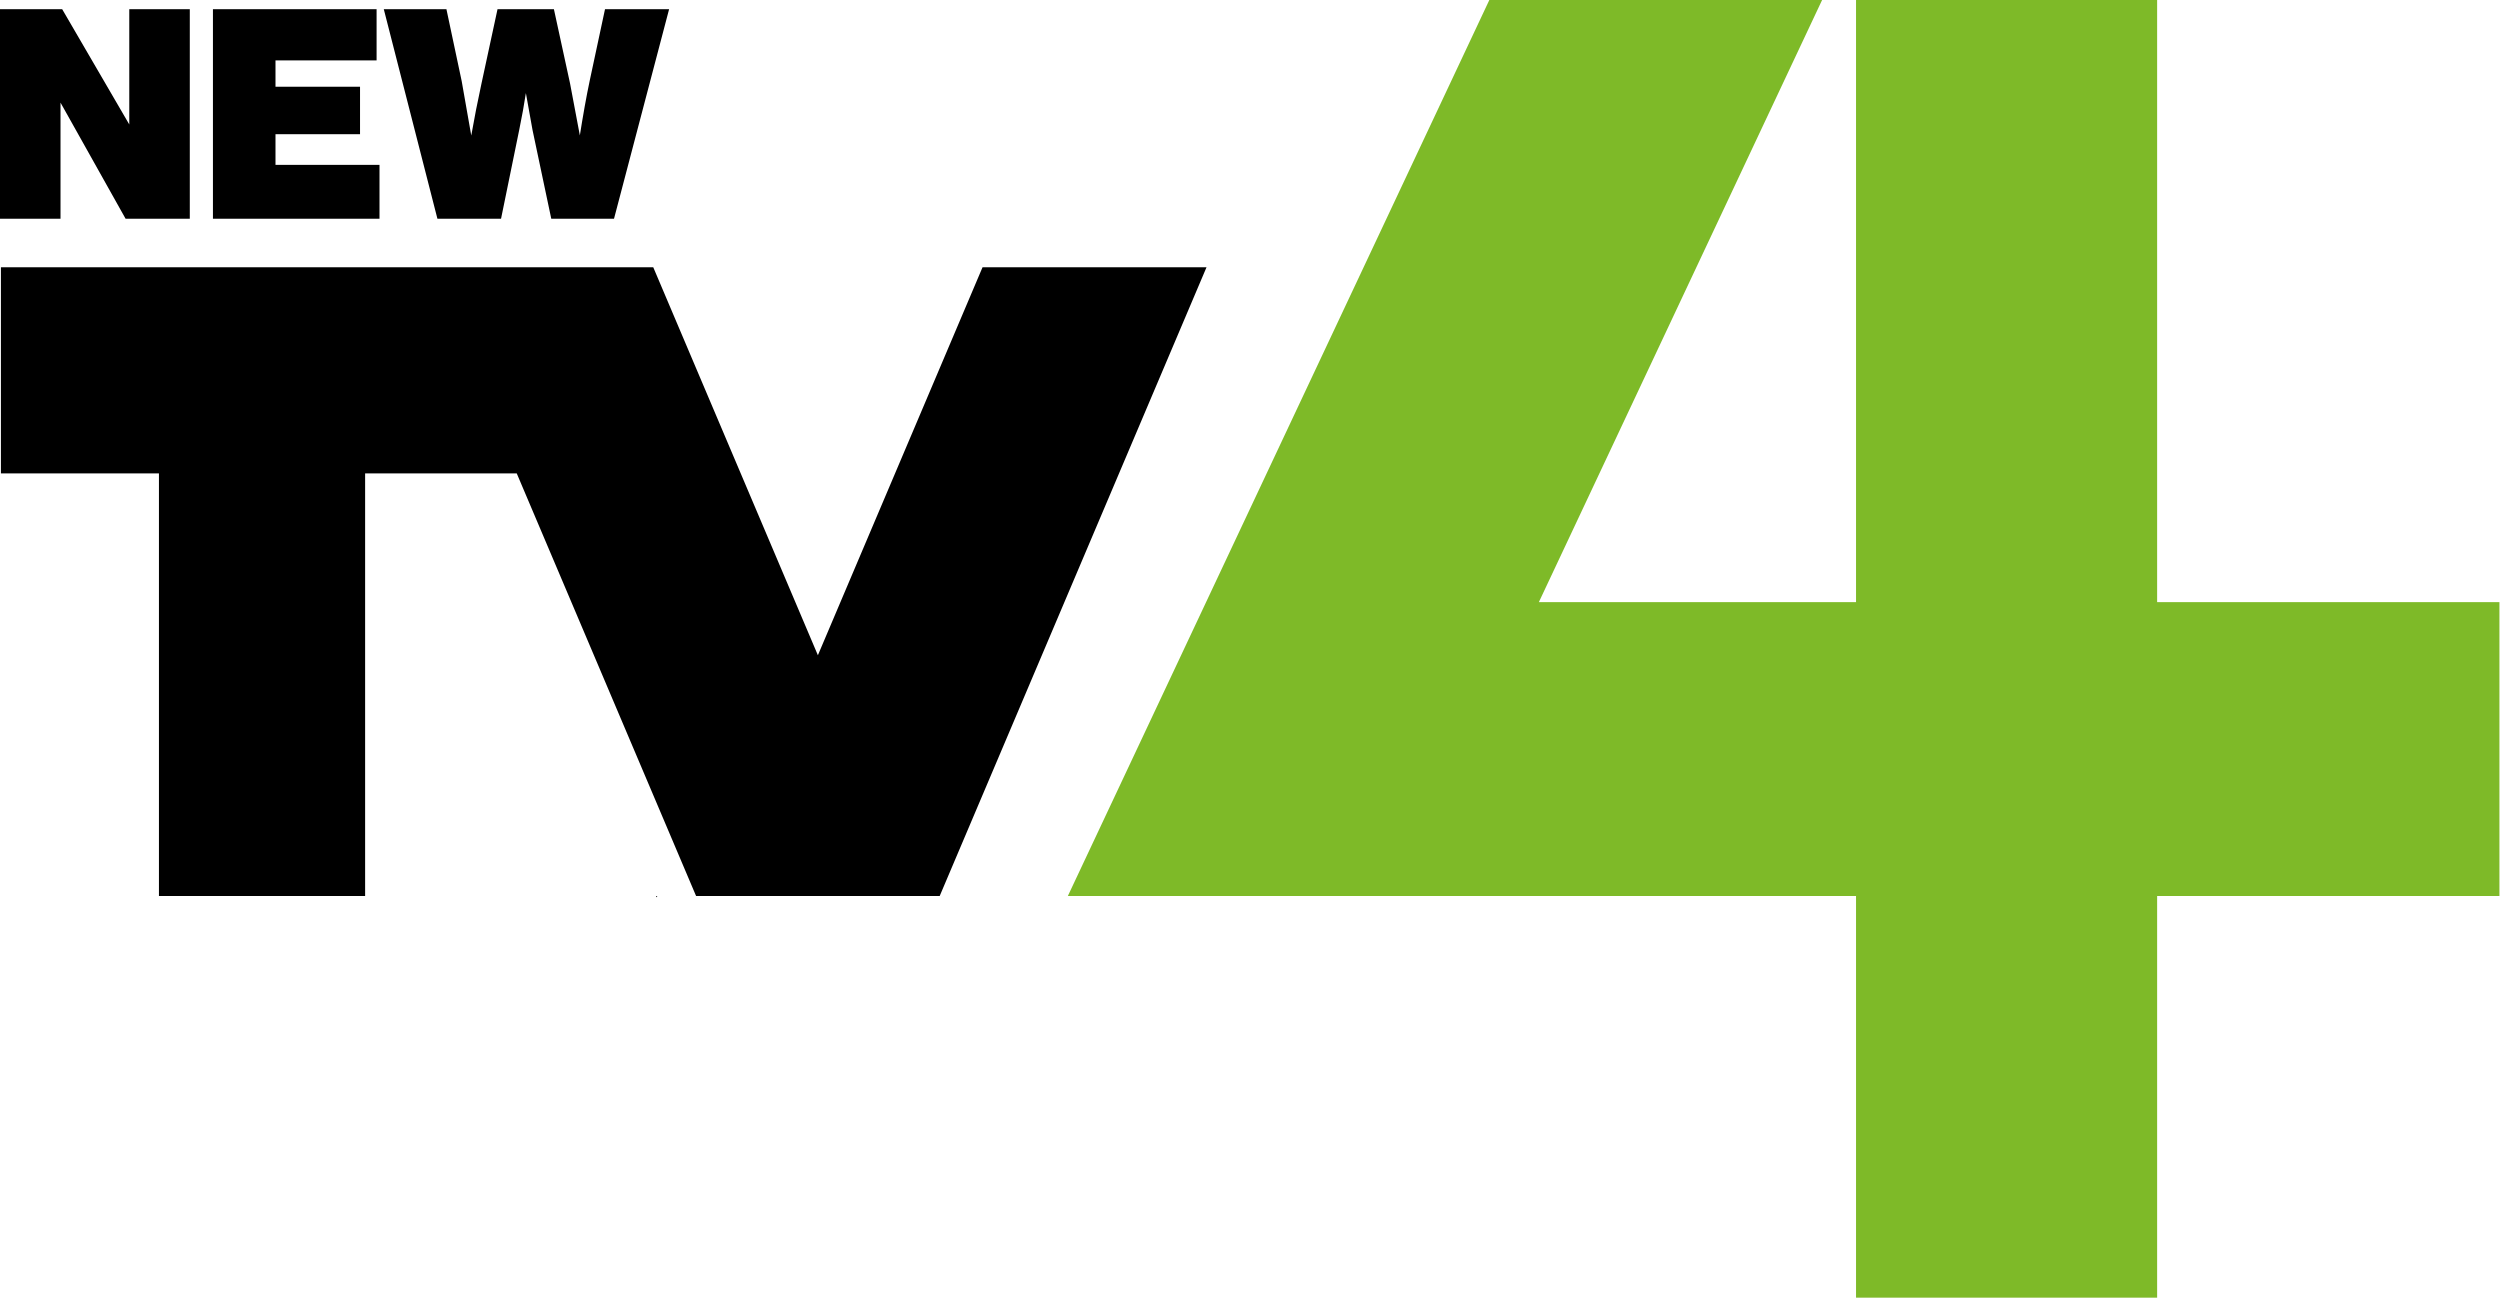 <?xml version="1.0" encoding="utf-8"?>
<!-- Generator: Adobe Illustrator 15.0.0, SVG Export Plug-In  -->
<!DOCTYPE svg PUBLIC "-//W3C//DTD SVG 1.1//EN" "http://www.w3.org/Graphics/SVG/1.1/DTD/svg11.dtd">
<svg version="1.1"
	 xmlns="http://www.w3.org/2000/svg" xmlns:xlink="http://www.w3.org/1999/xlink" xmlns:a="http://ns.adobe.com/AdobeSVGViewerExtensions/3.0/"
	 x="0px" y="0px" width="1364px" height="708px" viewBox="0 0 1364 708" enable-background="new 0 0 1364 708" xml:space="preserve"
	>
<defs>
</defs>
<polygon points="358.628,488.853 358.248,489.602 357.94,488.853 "/>
<polygon fill="#7EBA28" points="1363.69,328.53 1363.69,488.85 1176.93,488.85 1176.93,708.28 1012.65,708.28 1012.65,488.85 
	582.62,488.85 658.04,328.53 812.581,0 994.14,0 839.6,328.53 1012.65,328.53 1012.65,0 1176.93,0 1176.93,328.53 "/>
<polygon points="11.267,16.85 11.267,16.936 11.206,16.85 "/>
<polygon points="658.28,145.81 512.7,488.85 379.78,488.85 281.94,258.3 199.21,258.3 199.21,488.85 86.72,488.85 86.72,258.3 
	0.5,258.3 0.5,145.81 356.41,145.81 404.14,258.3 446.24,357.5 536.08,145.81 "/>
<path stroke="#000000" stroke-miterlimit="10" d="M0.5,118.834V5.505h33.127l37.09,63.718h0.317V5.505h32.018v113.329H68.814
	l-35.98-64.193h-0.317v64.193H0.5z"/>
<path stroke="#000000" stroke-miterlimit="10" d="M116.68,118.834V5.505h88.286V32.45h-55.159v15.375h46.125V72.71h-46.125v17.752
	h56.744v28.372H116.68z"/>
<path stroke="#000000" stroke-miterlimit="10" d="M239.043,118.834L210.037,5.505h33.127l8.242,38.833l5.547,31.542h0.317
	c2.006-11.306,3.962-21.292,5.864-29.957l8.718-40.418h29.957l8.717,40.101l5.707,30.274h0.317
	c2.006-12.784,3.908-23.404,5.706-31.859l8.242-38.516h33.919L334.62,118.834h-33.444l-10.144-48.026l-3.962-22.032h-0.317
	c-1.268,8.138-2.591,15.481-3.963,22.032l-9.827,48.026H239.043z"/>
</svg>

